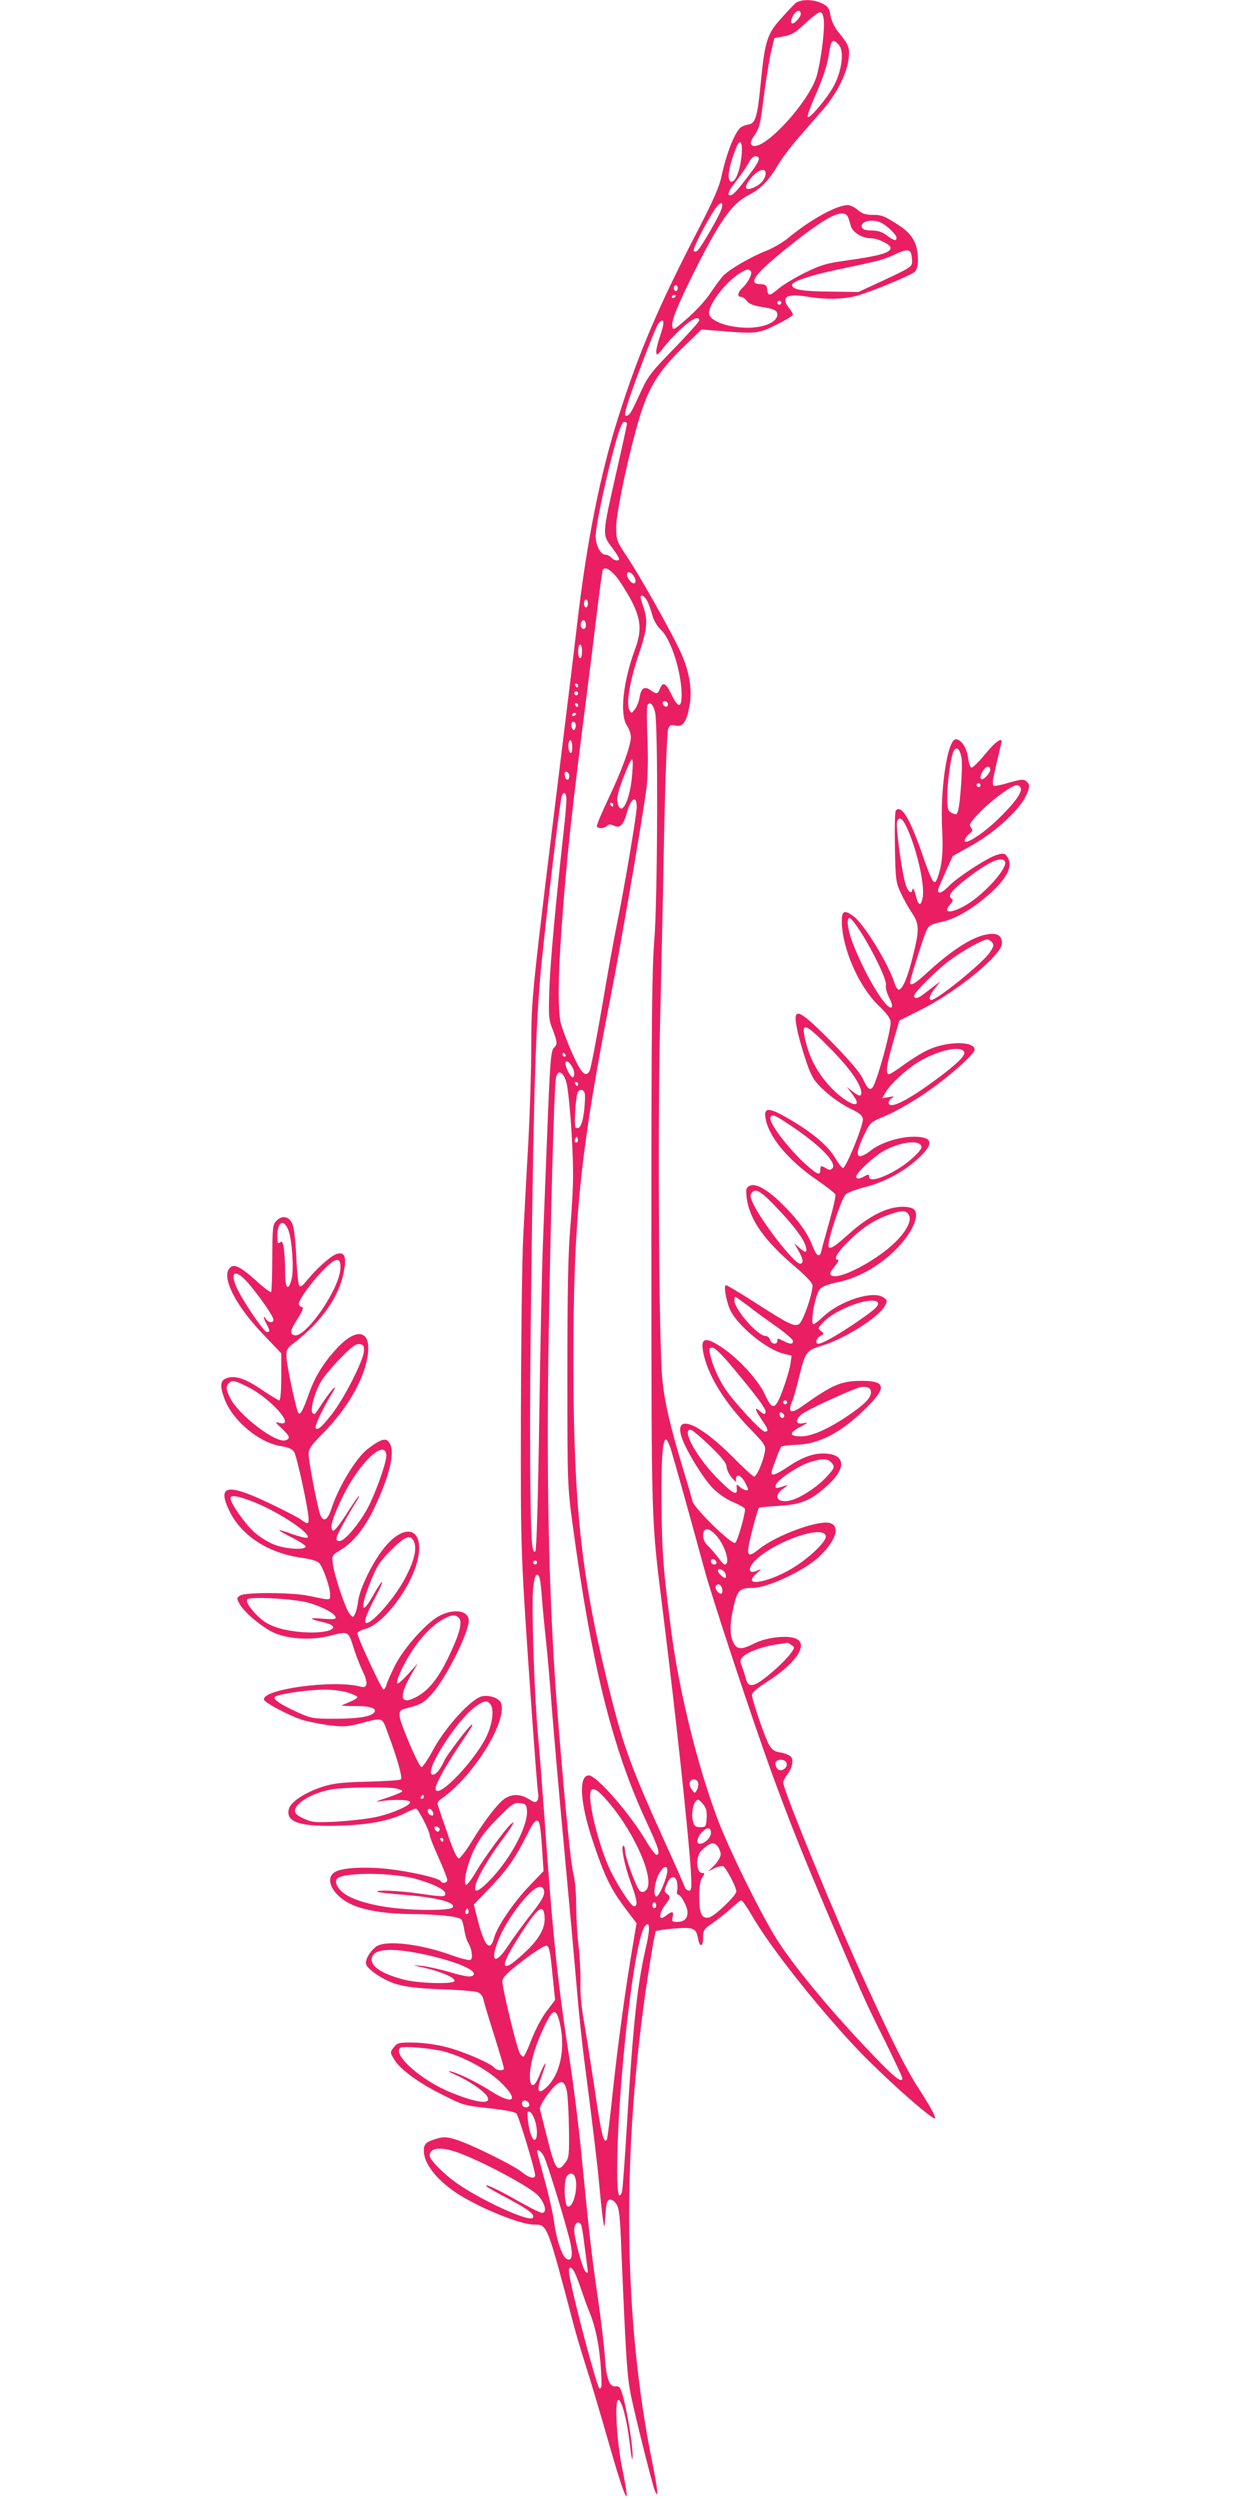 <?xml version="1.0" standalone="no"?>
<!DOCTYPE svg PUBLIC "-//W3C//DTD SVG 20010904//EN"
 "http://www.w3.org/TR/2001/REC-SVG-20010904/DTD/svg10.dtd">
<svg version="1.0" xmlns="http://www.w3.org/2000/svg"
 width="640pt" height="1280pt" viewBox="0 0 640 1280"
 preserveAspectRatio="xMidYMid meet">
<g transform="translate(0,1280) scale(0.1,-0.1)"
fill="#e91e63" stroke="none">
<path d="M4072 12783 c-11 -10 -45 -46 -75 -80 -69 -77 -81 -114 -102 -327
-17 -176 -27 -209 -65 -214 -14 -2 -31 -9 -38 -15 -31 -25 -73 -134 -98 -250
-10 -50 -42 -123 -113 -261 -206 -397 -310 -638 -414 -968 -94 -294 -164 -647
-212 -1063 -14 -121 -46 -384 -71 -585 -166 -1348 -163 -1320 -164 -1585 0
-115 -7 -334 -15 -485 -9 -151 -20 -367 -26 -480 -6 -113 -11 -518 -12 -900
-1 -736 -3 -697 58 -1570 14 -195 27 -366 30 -380 3 -14 1 -31 -4 -39 -7 -12
-15 -10 -44 8 -40 24 -77 27 -115 7 -35 -18 -110 -114 -177 -225 -29 -47 -59
-86 -66 -86 -9 0 -28 41 -52 110 -21 61 -43 125 -49 144 -12 33 -11 35 17 55
159 113 331 389 301 484 -9 27 -57 45 -98 37 -54 -12 -182 -151 -247 -268 -29
-54 -58 -96 -63 -95 -16 6 -110 227 -112 261 -1 30 2 32 45 43 62 16 80 26
121 72 72 80 187 310 188 374 0 51 -71 64 -146 27 -65 -31 -186 -165 -232
-257 -21 -42 -41 -87 -44 -100 -3 -12 -10 -22 -15 -22 -9 0 -133 267 -133 287
0 7 18 17 41 23 97 26 244 226 270 366 29 154 -72 179 -178 44 -57 -72 -120
-202 -129 -265 -3 -27 -11 -59 -17 -69 -9 -19 -10 -19 -28 3 -21 26 -77 193
-85 255 -6 41 -6 42 44 73 64 39 122 114 171 217 71 150 101 268 81 316 -18
43 -41 39 -118 -19 -59 -46 -149 -193 -186 -308 -19 -57 -40 -68 -56 -30 -13
32 -60 274 -60 312 0 27 13 45 73 106 121 122 207 268 228 388 24 134 -46 161
-148 56 -73 -76 -120 -151 -153 -245 -31 -88 -46 -113 -55 -89 -15 42 -57 240
-58 278 -2 40 1 46 38 75 140 107 231 236 255 362 16 80 4 108 -38 93 -31 -11
-101 -74 -150 -134 -24 -30 -34 -37 -40 -27 -5 7 -12 73 -15 145 -3 73 -11
147 -18 165 -15 43 -52 53 -82 23 -21 -20 -22 -31 -23 -191 0 -93 -3 -172 -6
-175 -3 -4 -39 23 -79 60 -83 74 -115 88 -136 59 -37 -49 35 -189 168 -329
l99 -104 0 -121 c0 -70 -4 -120 -10 -120 -5 0 -45 25 -89 54 -84 58 -137 75
-180 60 -34 -12 -37 -38 -11 -108 42 -111 179 -225 293 -241 33 -5 53 -14 63
-29 14 -22 74 -298 74 -343 0 -28 -4 -29 -41 -2 -16 11 -89 49 -163 84 -216
103 -267 91 -199 -46 61 -122 196 -210 362 -234 60 -9 89 -18 98 -31 21 -29
53 -122 53 -156 0 -34 9 -33 -113 -8 -85 17 -316 18 -345 2 -21 -12 -21 -15
-7 -41 21 -42 108 -116 172 -148 72 -35 197 -43 289 -19 98 25 97 26 123 -56
12 -40 34 -96 48 -125 29 -59 25 -89 -10 -79 -134 38 -511 -13 -495 -67 5 -16
129 -81 193 -102 28 -9 89 -21 136 -28 74 -9 95 -8 155 7 130 34 118 38 151
-51 45 -119 75 -225 66 -233 -4 -5 -82 -10 -173 -12 -139 -4 -176 -9 -234 -28
-89 -30 -158 -77 -167 -112 -18 -69 60 -93 276 -85 145 6 245 26 326 67 21 11
43 20 49 20 11 0 70 -115 70 -137 0 -7 20 -58 45 -113 25 -55 45 -107 45 -115
0 -16 -25 -21 -34 -6 -10 16 -159 50 -271 62 -123 13 -238 6 -272 -17 -53 -34
-9 -120 85 -164 65 -31 177 -49 307 -50 134 -1 241 -12 256 -27 6 -6 13 -30
16 -54 4 -24 12 -53 19 -64 21 -34 27 -84 12 -90 -8 -3 -51 8 -95 24 -161 59
-344 80 -389 43 -34 -27 -56 -69 -49 -91 3 -11 28 -33 54 -51 86 -55 140 -67
325 -75 93 -3 179 -10 192 -15 14 -6 26 -20 29 -37 3 -15 28 -99 56 -186 27
-86 49 -162 49 -167 0 -15 -36 -12 -49 3 -19 24 -164 86 -250 107 -46 12 -119
22 -164 22 -72 1 -82 -1 -99 -22 -22 -28 -22 -28 2 -67 30 -49 124 -118 245
-178 106 -54 114 -56 238 -69 81 -9 133 -19 141 -27 12 -13 96 -291 96 -316 0
-21 -30 -15 -64 13 -40 35 -274 150 -344 170 -46 14 -62 14 -96 4 -55 -16 -66
-27 -66 -62 0 -63 61 -143 158 -210 111 -76 333 -168 407 -168 67 0 65 7 200
-505 14 -55 44 -154 65 -220 21 -66 71 -232 110 -369 95 -334 125 -392 74
-145 -26 130 -38 336 -19 341 17 5 44 -95 59 -219 9 -81 14 -102 15 -67 1 53
-29 238 -52 314 -11 37 -17 44 -35 42 -32 -5 -48 40 -55 153 -4 55 -20 190
-36 300 -31 209 -45 333 -86 755 -14 140 -39 338 -55 440 -64 409 -90 652
-135 1300 -9 124 -22 295 -30 380 -18 189 -34 647 -26 749 4 45 11 76 18 78
15 5 20 -18 28 -122 3 -44 12 -138 20 -210 8 -71 21 -227 30 -345 9 -118 38
-451 65 -740 27 -289 56 -613 65 -720 9 -107 25 -262 36 -345 45 -346 69 -547
79 -660 6 -66 14 -140 18 -165 6 -43 7 -42 12 30 4 60 8 75 22 78 9 2 24 -8
34 -23 14 -21 19 -64 25 -228 24 -572 30 -654 49 -750 24 -115 107 -447 121
-484 22 -59 18 -6 -10 133 -151 737 -159 1604 -25 2489 19 126 38 233 42 237
4 4 46 10 94 14 99 8 112 2 122 -51 9 -48 26 -44 26 5 0 37 4 43 47 73 26 17
68 51 94 74 25 24 50 43 55 43 5 0 32 -39 60 -88 91 -154 310 -433 512 -651
135 -146 416 -397 420 -376 2 9 -28 64 -66 123 -81 124 -137 234 -292 572
-152 332 -420 985 -420 1024 0 7 9 24 19 38 27 34 36 75 21 93 -7 8 -30 18
-52 22 -30 4 -45 13 -59 37 -21 35 -89 232 -89 259 0 10 28 35 73 63 154 98
220 198 150 225 -46 18 -151 5 -210 -25 -68 -34 -89 -33 -108 4 -20 38 -19 98
2 189 19 80 31 91 98 91 75 0 263 88 337 158 85 79 111 154 61 173 -54 21
-274 -59 -365 -131 -44 -36 -58 -38 -58 -7 0 24 47 208 56 217 3 3 49 7 102
10 114 7 161 26 246 102 93 83 97 151 11 164 -64 9 -126 -10 -203 -61 -65 -44
-92 -54 -92 -36 0 13 42 124 50 134 4 4 41 9 82 10 109 4 216 58 333 169 127
120 127 158 -1 158 -107 0 -148 -17 -307 -130 -57 -41 -75 -33 -52 24 9 20 25
76 36 124 31 129 37 138 117 162 116 35 290 145 322 203 14 26 14 29 -5 43
-51 39 -218 -13 -308 -95 -24 -23 -47 -41 -51 -41 -20 0 7 149 32 180 11 13
43 25 91 35 99 20 201 76 285 155 104 98 149 211 90 226 -86 22 -197 -25 -317
-133 -91 -82 -113 -91 -103 -40 14 71 69 226 86 242 10 9 53 25 95 36 97 24
196 76 268 140 92 82 87 119 -15 119 -72 0 -171 -31 -220 -71 -20 -16 -44 -29
-54 -29 -22 0 -14 41 24 117 27 56 31 59 106 90 42 17 129 66 193 109 117 78
263 205 263 230 0 44 -139 44 -235 0 -32 -14 -88 -49 -125 -76 -37 -28 -73
-50 -79 -50 -18 0 -12 49 22 165 l32 110 110 55 c184 92 415 281 415 340 0 39
-22 54 -70 47 -76 -10 -182 -77 -312 -196 -64 -59 -88 -73 -88 -50 0 17 71
241 86 270 11 21 25 28 72 38 67 13 154 62 238 135 102 88 134 154 100 201
-12 17 -18 18 -55 7 -48 -15 -203 -116 -245 -161 -35 -36 -61 -42 -51 -10 4
11 22 53 40 93 l33 73 102 57 c112 64 233 173 269 244 25 49 26 65 5 83 -13
10 -28 9 -87 -8 -39 -12 -75 -19 -80 -16 -4 3 -5 19 -2 36 8 39 35 155 41 180
11 38 -26 14 -81 -53 -31 -38 -63 -70 -70 -70 -7 0 -14 19 -18 46 -5 52 -35
99 -63 99 -43 0 -82 -259 -70 -465 6 -112 -1 -184 -24 -244 -9 -25 -13 -27
-24 -15 -7 8 -30 64 -50 124 -65 190 -109 266 -139 236 -5 -5 -7 -85 -5 -187
3 -169 5 -182 30 -236 15 -32 40 -77 57 -102 38 -55 39 -88 5 -221 -26 -106
-51 -167 -71 -172 -6 -2 -17 13 -23 34 -33 102 -156 301 -209 341 -48 35 -61
30 -61 -25 1 -136 85 -331 187 -430 46 -45 63 -68 63 -88 0 -50 -71 -305 -92
-332 -14 -18 -26 -8 -51 45 -14 31 -70 96 -162 190 -177 178 -201 184 -170 44
10 -42 31 -114 47 -159 26 -72 37 -89 91 -139 33 -31 90 -70 126 -88 51 -24
67 -37 69 -55 4 -29 -86 -251 -102 -251 -6 1 -24 24 -41 53 -35 60 -115 128
-235 198 -97 57 -127 60 -122 14 10 -96 112 -222 264 -326 49 -34 92 -67 95
-75 3 -7 -11 -69 -30 -136 -19 -68 -38 -136 -41 -151 -9 -39 -25 -30 -46 24
-25 66 -74 134 -153 212 -77 77 -139 112 -170 95 -17 -9 -19 -17 -14 -60 13
-110 90 -220 246 -352 62 -53 91 -84 91 -99 0 -45 -50 -187 -70 -197 -25 -13
-52 0 -229 114 -74 47 -138 86 -144 86 -14 0 2 -88 24 -132 41 -80 183 -196
268 -218 l44 -11 -6 -42 c-3 -23 -20 -81 -38 -130 -39 -107 -54 -112 -93 -26
-33 72 -133 182 -218 239 -94 63 -117 51 -92 -48 29 -110 108 -236 232 -365
82 -85 84 -89 77 -125 -9 -49 -41 -122 -54 -122 -6 0 -57 47 -113 104 -178
178 -304 223 -255 89 27 -72 109 -204 157 -253 27 -27 68 -56 102 -70 31 -13
59 -29 62 -35 5 -15 -36 -161 -49 -174 -15 -15 -212 177 -220 214 -4 17 -25
91 -48 165 -68 226 -94 340 -106 460 -17 172 -24 1260 -12 1790 6 256 16 700
21 988 6 288 15 535 21 549 8 21 13 24 38 18 38 -8 56 17 72 105 15 84 -4 185
-53 286 -57 118 -205 380 -266 471 -56 85 -57 87 -57 157 1 84 78 436 131 595
44 132 96 211 215 326 l91 88 102 -8 c176 -15 192 -13 284 34 45 22 82 45 82
50 0 4 -9 20 -20 34 -44 56 -12 76 93 58 87 -15 182 -14 248 3 72 19 279 104
302 124 12 11 17 30 17 66 -1 76 -28 126 -91 168 -81 53 -94 58 -143 58 -33 0
-52 6 -74 25 -17 14 -39 25 -51 25 -57 0 -193 -75 -306 -169 -27 -22 -78 -52
-114 -66 -77 -30 -187 -94 -219 -128 -13 -14 -42 -53 -65 -88 -23 -35 -76 -93
-117 -128 -69 -61 -75 -64 -78 -42 -5 29 25 103 109 272 132 266 197 358 282
400 59 30 103 74 147 149 21 36 69 100 107 143 37 43 94 108 126 145 71 81
124 187 132 262 6 58 3 67 -58 143 -15 19 -31 54 -35 78 -6 37 -13 47 -42 61
-46 23 -112 23 -138 1z m28 -55 c0 -14 -30 -48 -42 -48 -13 0 -9 24 8 48 15
22 34 22 34 0z m118 -33 c5 -56 -17 -219 -37 -286 -45 -143 -286 -398 -333
-351 -8 8 -4 22 16 51 24 34 30 59 47 197 11 88 28 190 37 229 l17 70 49 9
c39 7 59 19 110 67 33 32 68 58 76 56 10 -1 16 -16 18 -42z m77 -125 c28 -31
16 -131 -25 -208 -34 -64 -124 -171 -134 -161 -4 4 11 47 32 95 45 101 68 169
77 234 11 68 19 74 50 40z m-498 -564 c-7 -76 -30 -136 -51 -136 -27 0 -17 72
23 173 20 51 34 32 28 -37z m86 -12 c9 -9 -8 -39 -60 -106 -51 -67 -71 -88
-84 -88 -19 0 -8 25 35 79 24 31 51 71 60 89 15 30 35 40 49 26z m37 -80 c0
-26 -19 -53 -50 -69 -59 -30 -68 -6 -19 50 32 36 69 47 69 19z m-225 -181 c-8
-32 -110 -209 -126 -218 -6 -4 -13 -4 -17 0 -7 7 50 122 98 198 33 53 56 63
45 20z m646 -43 c4 -8 10 -28 14 -43 7 -35 58 -67 105 -67 35 0 100 -32 100
-49 0 -25 -55 -41 -235 -66 -93 -13 -124 -22 -201 -60 -51 -25 -111 -61 -134
-80 -50 -42 -58 -43 -62 -8 -2 23 -8 27 -33 28 -73 0 -30 55 163 208 179 142
260 181 283 137z m172 -31 c32 -17 77 -61 77 -76 0 -19 -12 -16 -50 12 -24 18
-47 25 -77 25 -31 0 -45 5 -50 16 -12 31 55 46 100 23z m151 -155 c3 -9 6 -28
6 -43 0 -26 -9 -32 -137 -92 l-138 -64 -140 2 c-147 1 -200 10 -200 34 0 18
96 50 235 79 202 42 233 50 284 74 61 29 82 31 90 10z m-819 -94 c8 -12 -17
-60 -44 -84 -24 -22 -28 -46 -7 -46 8 0 21 -9 29 -20 10 -14 32 -24 68 -30 72
-11 89 -19 89 -40 0 -43 -82 -74 -180 -67 -94 6 -170 39 -170 74 0 44 74 144
143 194 42 30 62 36 72 19z m-375 -85 c0 -8 -4 -15 -10 -15 -5 0 -10 7 -10 15
0 8 5 15 10 15 6 0 10 -7 10 -15z m-10 -39 c0 -3 -4 -8 -10 -11 -5 -3 -10 -1
-10 4 0 6 5 11 10 11 6 0 10 -2 10 -4z m540 -36 c0 -5 -4 -10 -10 -10 -5 0
-10 5 -10 10 0 6 5 10 10 10 6 0 10 -4 10 -10z m-420 -91 c0 -6 -58 -70 -128
-143 -112 -114 -134 -142 -166 -211 -53 -116 -60 -128 -75 -133 -11 -4 -13 2
-8 25 11 55 150 424 168 446 29 36 34 10 11 -56 -12 -34 -22 -73 -22 -87 1
-23 4 -22 37 20 89 109 183 181 183 139z m-370 -528 c0 -6 -24 -117 -54 -248
-73 -322 -73 -319 -25 -383 22 -29 39 -56 39 -61 0 -14 -26 -10 -40 6 -7 8
-21 15 -31 15 -24 0 -49 49 -49 95 0 40 29 187 66 340 43 175 66 245 80 245 8
0 14 -4 14 -9z m-56 -782 c19 -23 54 -78 78 -123 50 -96 55 -155 19 -251 -61
-166 -79 -333 -41 -390 11 -16 20 -43 20 -58 0 -45 -46 -171 -115 -316 -35
-74 -62 -138 -59 -143 8 -12 38 -10 52 4 8 8 18 9 36 0 31 -14 49 5 66 68 20
74 50 91 50 29 0 -40 -61 -402 -100 -594 -17 -82 -53 -282 -80 -444 -28 -161
-55 -302 -61 -313 -20 -38 -43 -15 -90 91 -26 58 -51 126 -58 153 -15 67 -14
231 4 482 26 362 51 596 135 1246 16 124 38 306 50 405 12 99 24 183 26 187
11 17 34 6 68 -33z m94 -4 c8 -16 8 -26 1 -31 -11 -7 -38 23 -39 44 0 21 26
13 38 -13z m66 -122 c8 -16 19 -48 26 -73 7 -27 25 -57 44 -75 52 -48 105
-216 106 -332 0 -69 -18 -69 -51 -1 -28 60 -45 70 -59 34 -11 -30 -18 -32 -48
-10 -32 22 -49 12 -57 -35 -4 -23 -15 -51 -25 -63 -17 -22 -17 -22 -28 -2 -17
32 4 153 49 285 42 125 47 173 24 239 -8 23 -15 46 -15 51 0 19 20 8 34 -18z
m-304 -13 c0 -11 -4 -20 -10 -20 -5 0 -10 9 -10 20 0 11 5 20 10 20 6 0 10 -9
10 -20z m-10 -111 c0 -20 -15 -26 -24 -10 -8 13 4 42 15 35 5 -3 9 -14 9 -25z
m-20 -134 c0 -19 -4 -35 -10 -35 -5 0 -10 16 -10 35 0 19 5 35 10 35 6 0 10
-16 10 -35z m-20 -175 c0 -5 -2 -10 -4 -10 -3 0 -8 5 -11 10 -3 6 -1 10 4 10
6 0 11 -4 11 -10z m0 -40 c0 -5 -4 -10 -10 -10 -5 0 -10 5 -10 10 0 6 5 10 10
10 6 0 10 -4 10 -10z m460 -56 c0 -9 -5 -14 -12 -12 -18 6 -21 28 -4 28 9 0
16 -7 16 -16z m-460 -4 c0 -5 -2 -10 -4 -10 -3 0 -8 5 -11 10 -3 6 -1 10 4 10
6 0 11 -4 11 -10z m394 -36 c16 -67 13 -963 -4 -1169 -12 -149 -15 -416 -15
-1550 1 -1481 -2 -1396 60 -1895 63 -504 131 -1137 142 -1317 5 -90 4 -103
-10 -103 -9 0 -19 10 -22 21 -4 12 -53 123 -110 248 -172 380 -209 484 -290
819 -130 533 -168 896 -169 1602 -1 752 33 1084 194 1905 48 243 165 926 180
1050 7 57 9 149 5 252 -4 88 -4 166 0 173 12 20 29 5 39 -36z m-404 -8 c0 -3
-4 -8 -10 -11 -5 -3 -10 -1 -10 4 0 6 5 11 10 11 6 0 10 -2 10 -4z m-4 -73
c-6 -14 -9 -15 -16 -4 -11 19 -1 46 13 32 5 -5 7 -18 3 -28z m-16 -99 c0 -21
-4 -33 -10 -29 -5 3 -10 19 -10 36 0 16 5 29 10 29 6 0 10 -16 10 -36z m1993
-55 c7 -42 -7 -241 -19 -274 -7 -18 -9 -18 -35 -5 -16 9 -19 22 -19 75 0 77
18 212 32 238 15 29 32 15 41 -34z m-1686 -81 c-9 -123 -50 -216 -71 -162 -11
29 -6 59 24 138 48 123 55 127 47 24z m1833 20 c0 -14 -30 -48 -42 -48 -13 0
-9 24 8 48 15 22 34 22 34 0z m-2155 -31 c0 -26 -20 -25 -23 2 -3 16 1 22 10
19 7 -3 13 -12 13 -21z m2105 -47 c0 -5 -4 -10 -10 -10 -5 0 -10 5 -10 10 0 6
5 10 10 10 6 0 10 -4 10 -10z m206 -15 c9 -22 -35 -81 -119 -162 -60 -58 -138
-113 -162 -113 -13 0 -3 23 17 40 19 15 20 20 9 34 -11 13 -5 24 45 76 59 62
165 140 190 140 8 0 17 -7 20 -15z m-2326 -62 c0 -21 -7 -97 -15 -168 -42
-380 -66 -647 -72 -790 -5 -147 -4 -164 16 -215 25 -65 26 -77 7 -95 -16 -16
-20 -66 -36 -480 -6 -154 -15 -386 -20 -515 -5 -129 -14 -536 -19 -904 -6
-408 -14 -673 -20 -679 -6 -6 -11 2 -15 24 -13 86 -16 633 -6 1359 13 1026 24
1354 56 1660 31 301 92 802 100 824 11 29 24 17 24 -21z m240 -23 c0 -5 -2
-10 -4 -10 -3 0 -8 5 -11 10 -3 6 -1 10 4 10 6 0 11 -4 11 -10z m1498 -107
c52 -104 99 -303 86 -369 -9 -47 -22 -43 -36 14 -7 27 -14 39 -16 29 -6 -31
-26 -12 -39 38 -20 79 -47 289 -40 308 10 27 25 20 45 -20z m507 -183 c19 -30
-104 -168 -198 -223 -80 -47 -125 -44 -80 5 13 15 14 21 5 27 -21 13 -3 38 62
90 120 95 193 130 211 101z m-741 -357 c69 -108 138 -253 132 -277 -3 -12 4
-39 16 -63 12 -23 19 -46 14 -50 -24 -23 -140 169 -202 334 -25 66 -31 123
-14 123 6 0 30 -30 54 -67z m676 -58 c10 -13 8 -22 -14 -54 -38 -54 -268 -241
-298 -241 -16 0 -7 29 20 61 l27 34 -30 -22 c-16 -13 -41 -31 -55 -42 -28 -23
-50 -27 -50 -10 0 17 110 127 180 180 65 49 172 109 195 109 7 0 18 -7 25 -15z
m-828 -544 c99 -100 158 -185 158 -226 0 -21 -12 -19 -46 8 l-29 22 29 -37
c68 -90 -31 -53 -119 44 -59 66 -98 137 -119 222 -28 109 -8 103 126 -33z
m685 -18 c7 -19 -47 -70 -169 -158 -134 -97 -218 -136 -218 -100 0 7 8 19 18
24 13 8 9 9 -17 4 l-34 -6 19 33 c25 42 110 120 170 155 101 59 217 84 231 48z
m-2042 -13 c3 -5 1 -10 -4 -10 -6 0 -11 5 -11 10 0 6 2 10 4 10 3 0 8 -4 11
-10z m45 -97 c0 -14 -4 -21 -10 -18 -17 11 -41 65 -34 77 10 16 44 -29 44 -59z
m-42 -38 c15 -45 35 -302 36 -470 1 -60 -6 -186 -14 -280 -11 -127 -15 -316
-15 -745 0 -574 0 -575 28 -784 96 -710 202 -1139 378 -1516 62 -135 70 -161
52 -167 -6 -2 -30 29 -54 69 -80 138 -254 338 -294 338 -53 0 -46 -137 18
-330 60 -182 93 -250 165 -346 l61 -81 -19 -114 c-37 -212 -80 -533 -104 -762
-13 -125 -26 -231 -30 -234 -16 -16 -27 28 -60 252 -20 132 -45 292 -56 355
-13 71 -20 147 -18 200 1 47 -3 132 -10 189 -7 57 -12 150 -12 208 0 60 -6
130 -15 162 -12 48 -41 333 -75 751 -48 571 -64 1206 -51 1987 11 663 28 1272
37 1331 7 46 35 39 52 -13z m62 -15 c0 -5 -2 -10 -4 -10 -3 0 -8 5 -11 10 -3
6 -1 10 4 10 6 0 11 -4 11 -10z m33 -45 c4 -8 2 -49 -2 -91 -9 -72 -23 -100
-44 -87 -8 5 -1 138 9 176 6 21 30 23 37 2z m1048 -163 c155 -102 248 -197
220 -225 -9 -9 -17 -8 -31 1 -27 16 -30 15 -30 -8 0 -28 -12 -25 -57 13 -94
79 -213 233 -198 257 10 16 19 13 96 -38z m-1085 -89 c-10 -10 -19 5 -10 18 6
11 8 11 12 0 2 -7 1 -15 -2 -18z m1761 -20 c5 -12 -9 -30 -48 -65 -82 -74
-219 -132 -219 -94 0 15 -3 15 -29 1 -22 -11 -32 -12 -37 -3 -10 15 93 111
149 140 82 42 172 52 184 21z m-740 -317 c87 -90 138 -159 149 -199 8 -33 -2
-34 -35 -4 l-25 22 22 -38 c25 -44 28 -67 8 -67 -29 0 -190 206 -237 302 -18
37 -20 50 -10 61 20 25 47 9 128 -77z m673 -31 c31 -38 -32 -130 -144 -209
-98 -70 -210 -120 -243 -109 -19 7 -16 18 13 52 14 17 21 31 15 31 -26 0 -7
35 53 94 69 69 133 111 211 138 62 21 79 22 95 3z m-3174 -82 c19 -45 30 -205
17 -252 -17 -65 -33 -49 -33 32 0 41 -3 95 -6 121 -6 37 -9 44 -20 35 -12 -9
-14 -3 -14 33 0 72 32 90 56 31z m267 -198 c-7 -111 -183 -362 -238 -341 -23
8 -18 27 20 86 26 42 31 56 20 58 -8 2 -15 9 -15 16 0 21 62 108 121 169 68
71 95 74 92 12z m-470 -77 c60 -71 127 -168 127 -185 0 -19 -27 -16 -39 5 -6
9 -10 13 -10 7 0 -5 6 -21 14 -35 18 -32 18 -40 1 -40 -15 0 -125 162 -155
229 -37 85 -3 95 62 19z m2560 -116 c34 -27 99 -74 145 -106 45 -32 82 -64 82
-72 0 -18 -14 -18 -50 1 -27 14 -30 14 -30 0 0 -22 -31 -18 -37 5 -3 11 -14
20 -24 20 -40 0 -159 137 -159 182 0 10 2 18 5 18 3 0 33 -22 68 -48z m662 18
c8 -14 -22 -41 -122 -108 -90 -61 -164 -102 -183 -102 -18 0 -11 29 11 40 20
11 20 12 2 25 -17 13 -16 15 12 45 66 70 256 138 280 100z m-2632 -250 c-4
-49 -102 -242 -165 -322 -53 -67 -73 -84 -82 -69 -6 9 39 104 80 170 40 65 11
40 -38 -32 -22 -34 -43 -64 -45 -66 -2 -3 -8 0 -13 5 -14 14 14 115 47 166 14
24 59 76 98 116 56 57 78 73 96 70 21 -3 24 -8 22 -38z m1893 -87 c116 -139
164 -204 164 -220 0 -17 -10 -16 -32 4 -27 24 -22 4 12 -46 34 -49 37 -61 16
-61 -18 0 -155 148 -201 216 -36 53 -68 126 -80 182 -6 27 -4 32 13 32 12 0
51 -38 108 -107z m-2489 -93 c118 -59 249 -205 166 -186 -27 7 -27 6 10 -28
41 -39 45 -51 20 -60 -48 -19 -238 126 -284 215 -22 44 -24 60 -7 77 17 17 28
15 95 -18z m3190 -16 c11 -29 -16 -62 -89 -114 -111 -79 -204 -122 -262 -124
-66 -1 -69 17 -9 48 43 23 45 25 16 19 -40 -7 -44 13 -10 45 18 17 209 107
287 135 30 11 61 7 67 -9z m-427 -64 c0 -5 -4 -10 -10 -10 -5 0 -10 5 -10 10
0 6 5 10 10 10 6 0 10 -4 10 -10z m-15 -68 c0 -18 -20 -15 -23 4 -3 10 1 15
10 12 7 -3 13 -10 13 -16z m-380 -155 c61 -59 85 -89 85 -107 1 -14 12 -38 26
-55 14 -16 24 -25 23 -20 -7 42 23 39 46 -6 8 -15 15 -30 15 -34 0 -11 -24 -4
-42 12 -17 16 -18 15 -16 -8 5 -39 -17 -29 -87 40 -111 108 -198 261 -150 261
8 0 53 -37 100 -83z m-201 -14 c16 -52 112 -394 171 -613 41 -152 239 -750
340 -1030 94 -258 157 -418 307 -770 176 -413 179 -420 280 -622 48 -98 88
-182 88 -188 0 -27 -36 -1 -131 98 -203 209 -400 443 -502 597 -75 114 -239
442 -305 611 -103 264 -201 656 -243 966 -43 329 -50 413 -52 673 -2 223 5
325 23 325 5 0 15 -21 24 -47z m-1456 -30 c4 -26 -38 -153 -82 -247 -39 -86
-128 -196 -157 -196 -16 0 -19 4 -14 23 6 20 65 126 103 185 8 12 12 22 9 22
-3 0 -31 -41 -62 -90 -32 -50 -62 -89 -69 -87 -21 8 -6 61 49 175 84 171 212
294 223 215z m2276 -39 c22 -22 21 -29 -20 -73 -42 -48 -125 -104 -176 -120
-75 -24 -107 18 -45 59 17 12 23 19 12 15 -52 -18 -57 -18 -53 1 4 25 116 100
176 118 62 19 87 19 106 0z m-2948 -207 c130 -53 294 -164 267 -180 -5 -3 -39
5 -76 18 -37 14 -67 23 -67 20 0 -3 32 -21 70 -40 39 -20 68 -40 65 -45 -11
-17 -102 -11 -159 11 -30 11 -78 40 -105 65 -47 42 -121 148 -121 173 0 19 42
12 126 -22z m2357 -164 c49 -52 80 -153 47 -153 -5 0 -19 15 -31 33 -13 17
-36 44 -51 59 -19 17 -28 36 -28 57 0 40 26 42 63 4z m565 -7 c5 -24 -65 -95
-150 -152 -131 -87 -296 -117 -200 -36 21 18 22 21 5 13 -57 -28 -59 14 -3 62
112 95 338 169 348 113z m-2107 -33 c14 -36 -2 -99 -47 -184 -51 -97 -165
-229 -198 -229 -16 0 -1 44 44 129 54 101 46 111 -10 12 -61 -109 -68 -69 -13
70 32 80 47 104 104 161 74 75 103 85 120 41z m1547 -101 c2 -7 -3 -12 -12
-12 -9 0 -16 7 -16 16 0 17 22 14 28 -4z m-918 -2 c0 -5 -4 -10 -10 -10 -5 0
-10 5 -10 10 0 6 5 10 10 10 6 0 10 -4 10 -10z m964 -57 c4 -9 4 -18 1 -21 -7
-8 -45 29 -39 39 7 12 31 0 38 -18z m-16 -81 c2 -12 -1 -22 -6 -22 -15 0 -34
28 -27 40 10 17 30 6 33 -18z m-2123 -67 c68 -18 136 -53 143 -74 4 -11 -8
-13 -62 -9 -78 7 -79 0 -4 -17 109 -24 40 -61 -97 -52 -103 7 -176 30 -220 69
-47 41 -78 85 -69 99 10 16 231 4 309 -16z m776 -81 c18 -22 0 -86 -60 -209
-53 -107 -101 -164 -164 -196 -78 -40 -86 4 -22 116 l35 60 -49 -55 c-27 -30
-52 -52 -56 -49 -10 10 25 88 71 161 49 76 112 141 164 168 43 24 64 25 81 4z
m1702 -137 c17 -11 16 -14 -6 -44 -12 -17 -45 -51 -72 -75 -108 -96 -143 -108
-156 -53 -4 17 -13 44 -20 62 -11 28 -11 34 4 50 20 23 101 53 170 63 29 4 55
8 58 9 3 0 13 -5 22 -12z m-2275 -242 c29 -9 52 -20 52 -24 0 -5 -18 -16 -40
-25 -22 -9 -40 -17 -40 -18 0 -2 34 -3 75 -3 76 0 110 -14 88 -36 -19 -19 -86
-29 -202 -29 -107 0 -119 2 -185 32 -92 42 -130 68 -118 80 14 14 162 36 248
37 39 1 94 -6 122 -14z m732 -60 c19 -22 14 -85 -11 -147 -49 -125 -269 -357
-269 -284 0 21 50 112 117 212 72 107 76 114 69 114 -10 0 -126 -152 -141
-184 -23 -52 -52 -83 -66 -69 -29 29 140 288 228 347 44 30 56 32 73 11z
m1517 -301 c9 -23 -25 -48 -44 -33 -7 6 -13 20 -13 30 0 24 48 26 57 3z m-453
-100 c3 -8 1 -25 -5 -37 -11 -20 -12 -20 -25 -2 -8 10 -14 24 -14 30 0 27 34
34 44 9z m-1551 -30 c20 -4 37 -10 37 -15 0 -4 -35 -19 -77 -33 -60 -19 -67
-23 -33 -18 66 10 144 8 150 -3 8 -17 -100 -64 -184 -80 -44 -9 -132 -18 -196
-22 -104 -5 -121 -4 -163 15 -32 14 -47 27 -47 40 0 41 92 94 191 111 64 10
268 13 322 5z m1094 -73 c141 -167 241 -407 189 -450 -12 -10 -19 -11 -30 -2
-18 15 -76 173 -76 207 0 13 -4 24 -8 24 -15 0 6 -104 38 -190 33 -90 37 -120
16 -120 -16 0 -95 123 -130 203 -33 74 -73 208 -87 293 -22 126 3 136 88 35z
m-947 29 c0 -5 -5 -10 -11 -10 -5 0 -7 5 -4 10 3 6 8 10 11 10 2 0 4 -4 4 -10z
m1448 -109 c-3 -44 -5 -46 -32 -46 -24 0 -31 5 -38 30 -9 33 -2 83 15 104 9
11 16 8 35 -14 18 -22 22 -37 20 -74z m-920 41 c7 -74 -77 -237 -179 -347 -67
-71 -96 -84 -84 -37 9 39 65 136 125 217 29 39 57 79 63 90 9 18 9 19 -7 6
-26 -22 -133 -167 -178 -243 -22 -38 -45 -68 -50 -68 -20 0 3 105 39 179 27
56 58 97 119 159 74 75 85 83 116 80 29 -3 33 -7 36 -36z m-480 -15 c2 -12 -1
-15 -12 -11 -19 7 -22 38 -3 32 6 -3 13 -12 15 -21z m545 -59 c4 -13 9 -71 13
-131 l7 -107 -70 -73 c-80 -82 -168 -211 -183 -268 -21 -77 -50 -44 -86 98
l-18 72 82 85 c89 93 130 152 189 269 38 79 57 94 66 55z m-512 -23 c1 -17
-18 -17 -25 0 -4 11 -1 15 10 13 8 -2 15 -7 15 -13z m1389 -19 c0 -25 -32 -56
-57 -56 -20 0 -15 31 9 57 28 30 48 29 48 -1z m-1370 -36 c0 -5 -2 -10 -4 -10
-3 0 -8 5 -11 10 -3 6 -1 10 4 10 6 0 11 -4 11 -10z m1420 -75 c0 -12 -15 -37
-32 -55 l-33 -32 32 16 c17 9 38 13 45 11 15 -6 68 -107 68 -129 0 -21 -109
-125 -138 -133 -39 -9 -52 18 -52 107 0 52 5 82 16 98 13 19 13 22 1 22 -34 0
-37 87 -4 117 44 40 60 44 80 22 9 -12 17 -31 17 -44z m-275 -97 c-10 -49 -42
-118 -54 -118 -17 0 -12 61 9 108 24 52 55 59 45 10z m-1286 -28 c90 -25 151
-56 151 -75 0 -18 -9 -18 -135 0 -100 15 -223 20 -213 9 3 -3 61 -9 129 -15
175 -13 281 -41 255 -66 -13 -14 -162 -16 -280 -4 -133 13 -246 47 -287 87
-30 28 -37 58 -18 69 47 30 283 27 398 -5z m1337 -15 c3 -14 4 -34 1 -45 -3
-11 -1 -20 4 -20 15 0 49 -63 49 -90 0 -34 -17 -50 -53 -50 -26 0 -29 3 -23
25 7 28 -2 32 -30 10 -10 -8 -22 -15 -26 -15 -16 0 -7 34 17 66 29 38 30 43 9
58 -14 11 -14 16 0 49 17 43 43 48 52 12z m-682 -40 c9 -24 -7 -54 -76 -140
-34 -44 -83 -111 -107 -148 -66 -102 -95 -82 -48 33 30 73 87 160 144 221 46
50 76 61 87 34z m576 -80 c0 -8 -4 -15 -10 -15 -5 0 -10 7 -10 15 0 8 5 15 10
15 6 0 10 -7 10 -15z m-964 -42 c-10 -10 -19 5 -10 18 6 11 8 11 12 0 2 -7 1
-15 -2 -18z m392 -13 c6 -56 -24 -113 -91 -177 -126 -121 -148 -102 -55 47
107 171 139 200 146 130z m518 -166 c-44 -189 -65 -395 -96 -901 -11 -181 -22
-338 -26 -347 -16 -42 -24 -6 -24 109 0 423 87 1186 142 1253 26 31 28 -11 4
-114z m-478 -127 l14 -137 -44 -58 c-25 -33 -59 -98 -77 -145 -18 -48 -37 -87
-41 -87 -5 0 -14 8 -19 18 -17 32 -92 344 -89 370 2 19 30 46 106 104 57 44
111 78 120 76 14 -3 19 -28 30 -141z m-663 98 c165 -35 283 -84 258 -108 -11
-12 -40 -8 -128 18 -46 13 -108 27 -137 30 -51 5 -51 4 14 -10 89 -20 161 -52
155 -68 -6 -17 -182 -12 -258 7 -119 31 -178 72 -164 115 14 44 99 49 260 16z
m703 -361 c27 -125 0 -254 -68 -319 -47 -45 -56 -22 -25 61 14 38 22 64 16 59
-5 -6 -18 -32 -29 -60 -42 -108 -68 -29 -32 101 18 69 68 181 93 212 18 23 32
7 45 -54z m-593 -138 c99 -27 218 -91 285 -154 98 -93 74 -124 -41 -52 -80 51
-175 97 -214 105 -16 4 -4 -5 27 -18 63 -27 145 -82 162 -110 27 -44 -49 -36
-184 19 -149 60 -299 191 -262 228 11 12 158 0 227 -18z m628 -206 c4 -25 9
-110 10 -190 2 -131 0 -148 -18 -172 -41 -55 -52 -40 -95 133 -17 68 -33 131
-36 140 -2 9 15 43 42 78 58 77 84 80 97 11z m-193 -66 c0 -16 -26 -19 -35 -4
-3 6 -4 14 0 20 8 13 35 1 35 -16z m27 -75 c15 -42 16 -96 3 -104 -13 -8 -30
37 -37 99 -5 39 -3 48 8 44 8 -2 19 -20 26 -39z m-382 -174 c128 -48 363 -175
400 -216 37 -41 47 -89 20 -89 -9 0 -66 29 -128 64 -101 58 -174 91 -155 71 5
-5 56 -34 115 -65 103 -55 135 -81 120 -96 -21 -21 -270 94 -391 180 -67 48
-136 118 -136 139 0 43 61 48 155 12z m429 -14 c19 -36 122 -373 138 -452 12
-61 4 -90 -22 -74 -22 13 -51 99 -61 176 -5 42 -27 142 -49 222 -22 80 -40
148 -40 151 0 17 21 2 34 -23z m160 -107 c19 -49 -9 -161 -37 -151 -14 4 -21
87 -12 134 6 36 38 46 49 17z m31 -244 c3 -5 10 -44 15 -87 6 -43 13 -98 16
-123 6 -40 5 -43 -9 -30 -15 15 -57 170 -57 213 0 34 21 50 35 27z m-32 -247
c8 -16 22 -53 32 -83 10 -30 28 -81 41 -113 33 -77 54 -182 61 -301 5 -82 4
-98 -8 -94 -12 4 -134 460 -154 581 -8 44 8 50 28 10z"/>
</g>
</svg>
